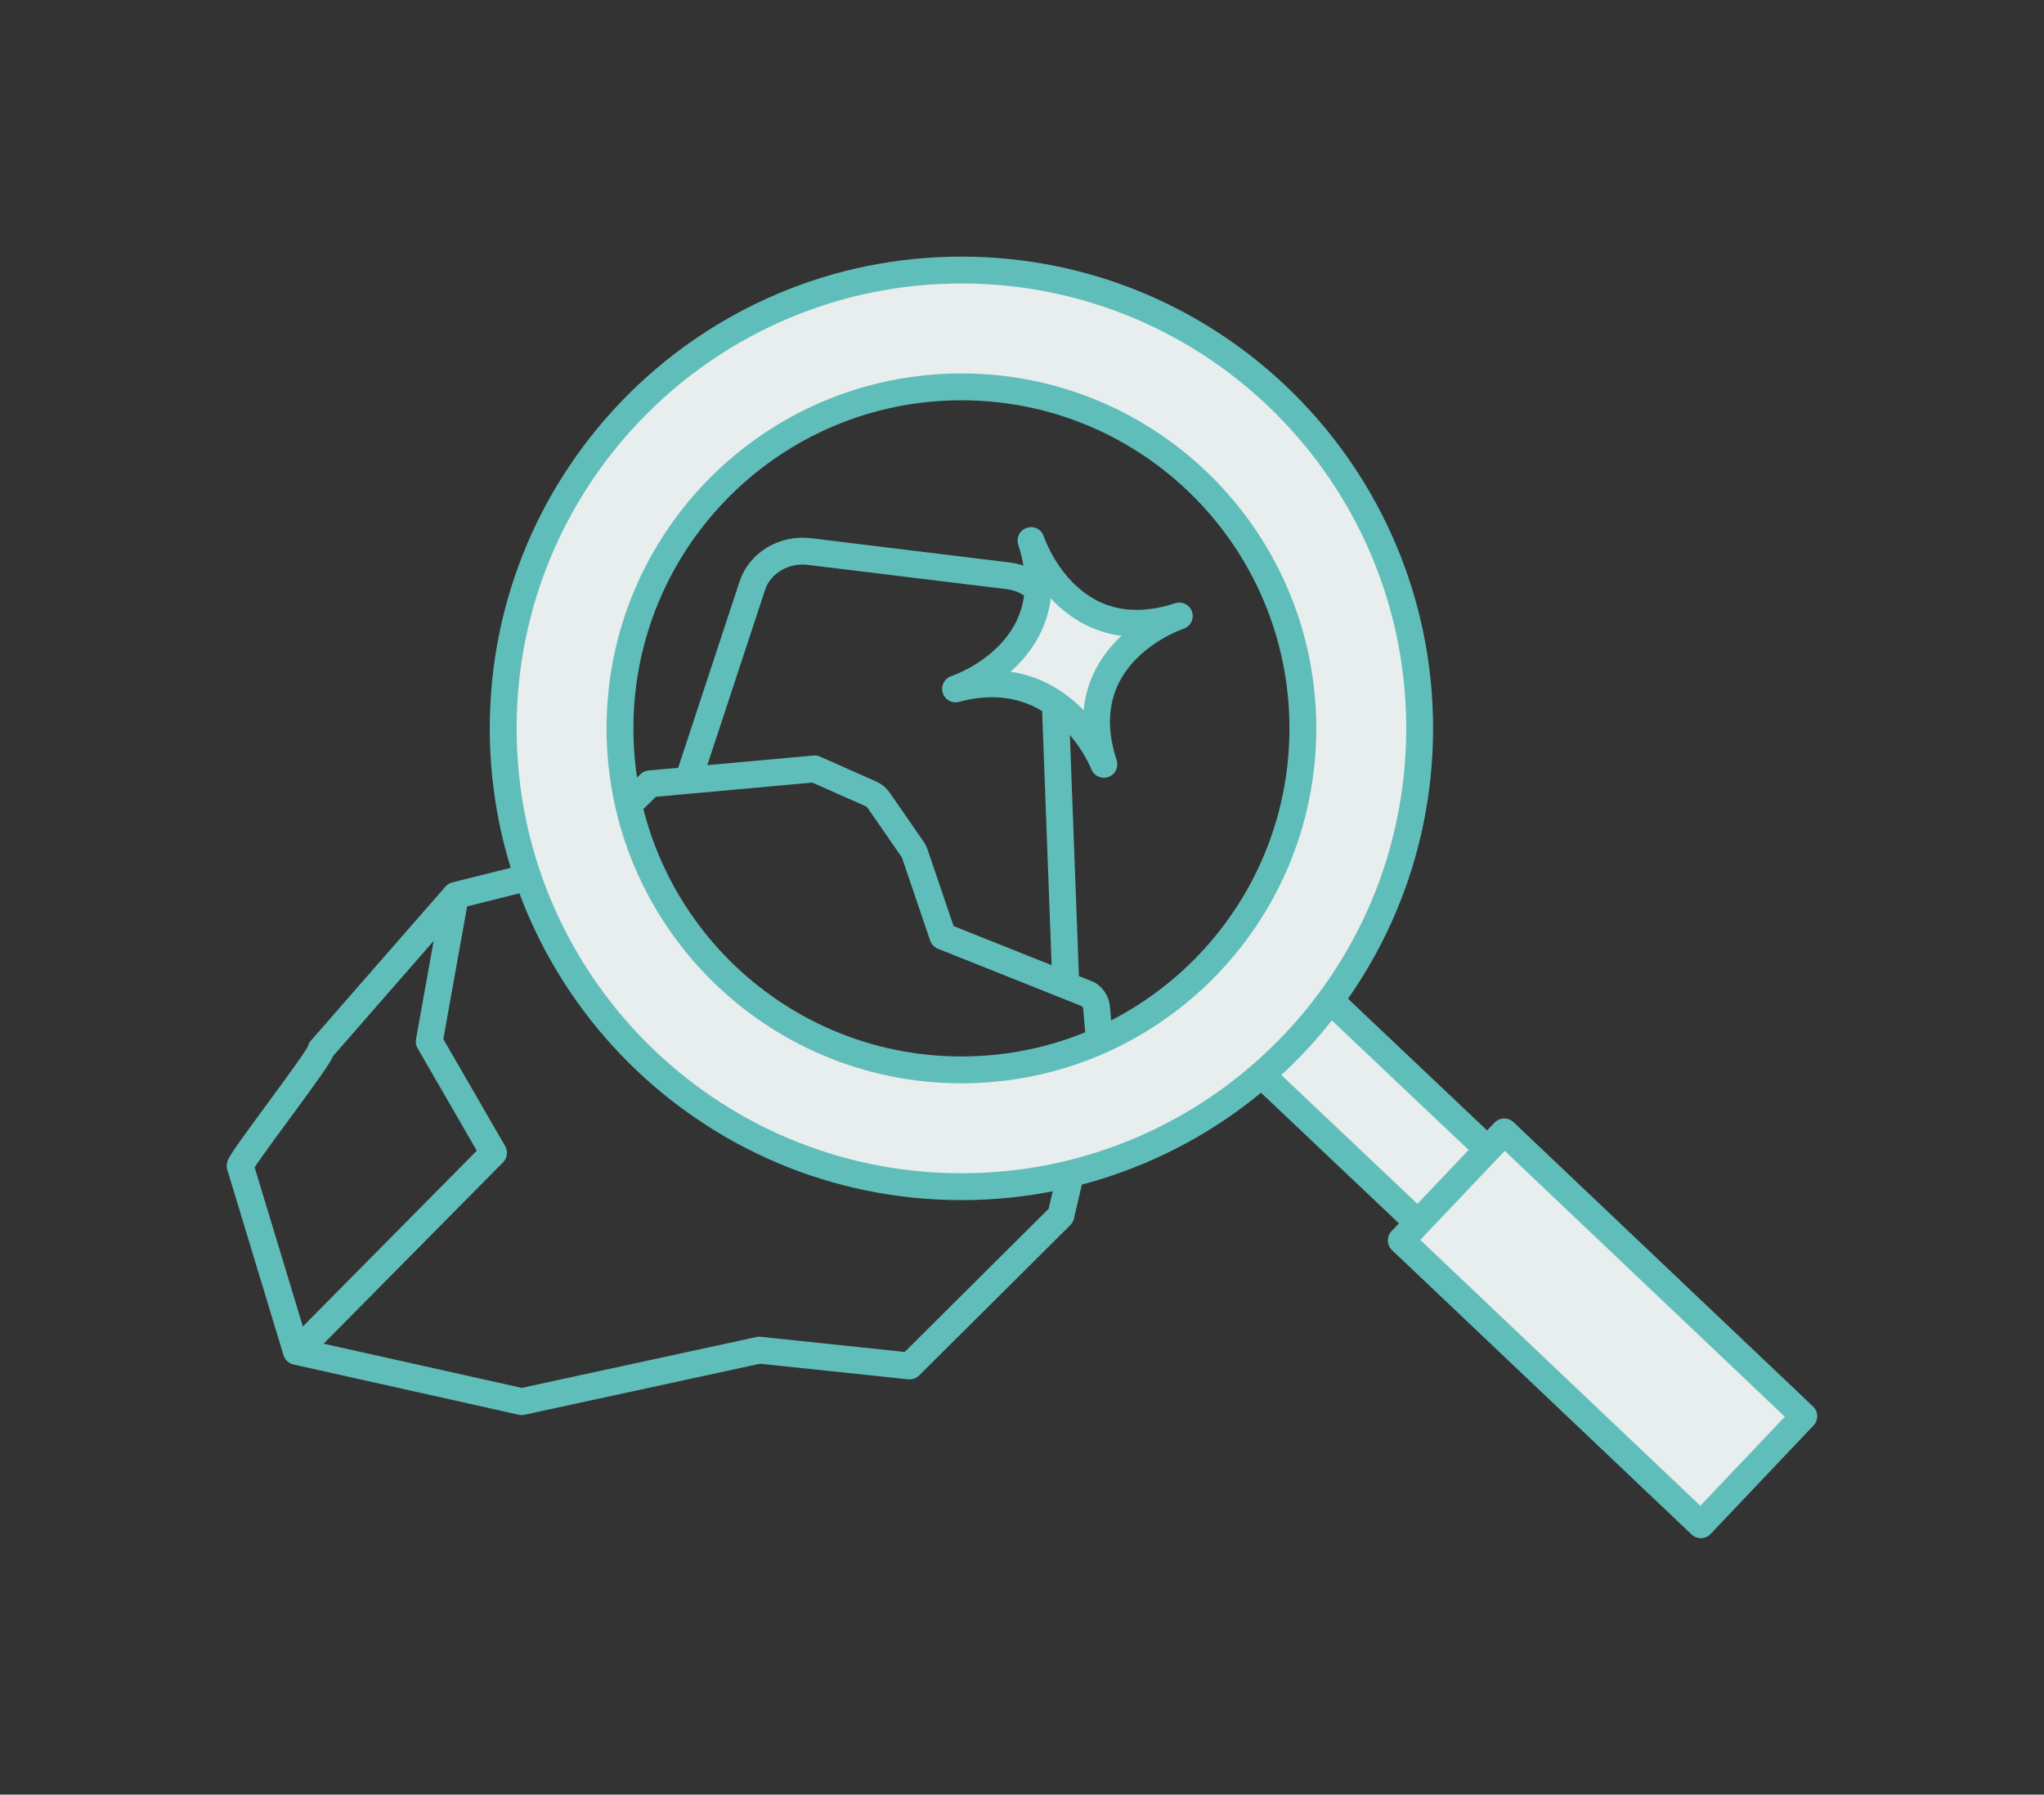 <svg xmlns="http://www.w3.org/2000/svg" id="Ebene_1" data-name="Ebene 1" viewBox="0 0 220 193.12"><rect x="0" y="0" width="220" height="193.12" fill="#333333" stroke="none"/><defs><style>      .cls-1 {        fill: #e8eded;      }      .cls-2 {        fill: none;        stroke: #60beba;        stroke-linejoin: round;        stroke-width: 2.89px;      }    </style></defs><path class="cls-2" d="M101.48,100.75l15.67,6.25c.51.34.83.87.88,1.45l.36,4.3-4.21,18.06-16.27,16.18-16.19-1.7-25.57,5.54-24.25-5.41-6.04-19.92c-.49-.03,9.04-12.23,8.67-12.54l14.5-16.6,11.71-2.93,9.2-9.08,17.75-1.61c.05.03.1.05.16.08l5.85,2.59c.36.16.66.41.88.72l3.64,5.26c.1.15.18.31.24.47l3.02,8.88ZM74.06,84l6.92-20.99c.8-2.43,3.41-3.99,6.13-3.66l21.44,2.62c2.66.33,4.64,2.37,4.7,4.84l1.44,38.54"></path><path class="cls-1" d="M118.81,82.25s-4.33-11.22-15.96-8.12c0,0,12.04-3.92,8.12-15.96,0,0,3.92,12.04,15.96,8.12,0,0-12.04,3.92-8.12,15.96"></path><path class="cls-2" d="M118.81,82.25s-4.33-11.22-15.96-8.12c0,0,12.04-3.92,8.12-15.96,0,0,3.92,12.04,15.96,8.12,0,0-12.04,3.92-8.12,15.96Z"></path><polyline class="cls-2" points="31.95 145.45 53.12 124.06 46.2 112.08 48.86 97.26"></polyline><polygon class="cls-1" points="153.61 132.53 161.11 124.63 140.68 105.29 133.18 113.19 153.61 132.53"></polygon><polygon class="cls-2" points="153.61 132.53 161.11 124.63 140.68 105.29 133.18 113.19 153.61 132.53"></polygon><rect class="cls-1" x="164.44" y="120.71" width="16.1" height="44.45" transform="translate(-49.93 169.67) rotate(-46.5)"></rect><rect class="cls-2" x="164.44" y="120.71" width="16.1" height="44.45" transform="translate(-49.93 169.67) rotate(-46.5)"></rect><path class="cls-1" d="M103.48,115.13c-20.3,0-36.75-16.45-36.75-36.75s16.45-36.75,36.75-36.75,36.75,16.45,36.75,36.75-16.45,36.75-36.75,36.75M103.48,29.06c-27.24,0-49.32,22.08-49.32,49.32s22.08,49.32,49.32,49.32,49.32-22.08,49.32-49.32-22.08-49.32-49.32-49.32"></path><path class="cls-2" d="M103.48,115.13c-20.3,0-36.75-16.45-36.75-36.75s16.45-36.75,36.75-36.75,36.75,16.45,36.75,36.75-16.45,36.75-36.75,36.75ZM103.48,29.06c-27.24,0-49.32,22.08-49.32,49.32s22.08,49.32,49.32,49.32,49.32-22.08,49.32-49.32-22.08-49.32-49.32-49.32Z"></path></svg>
